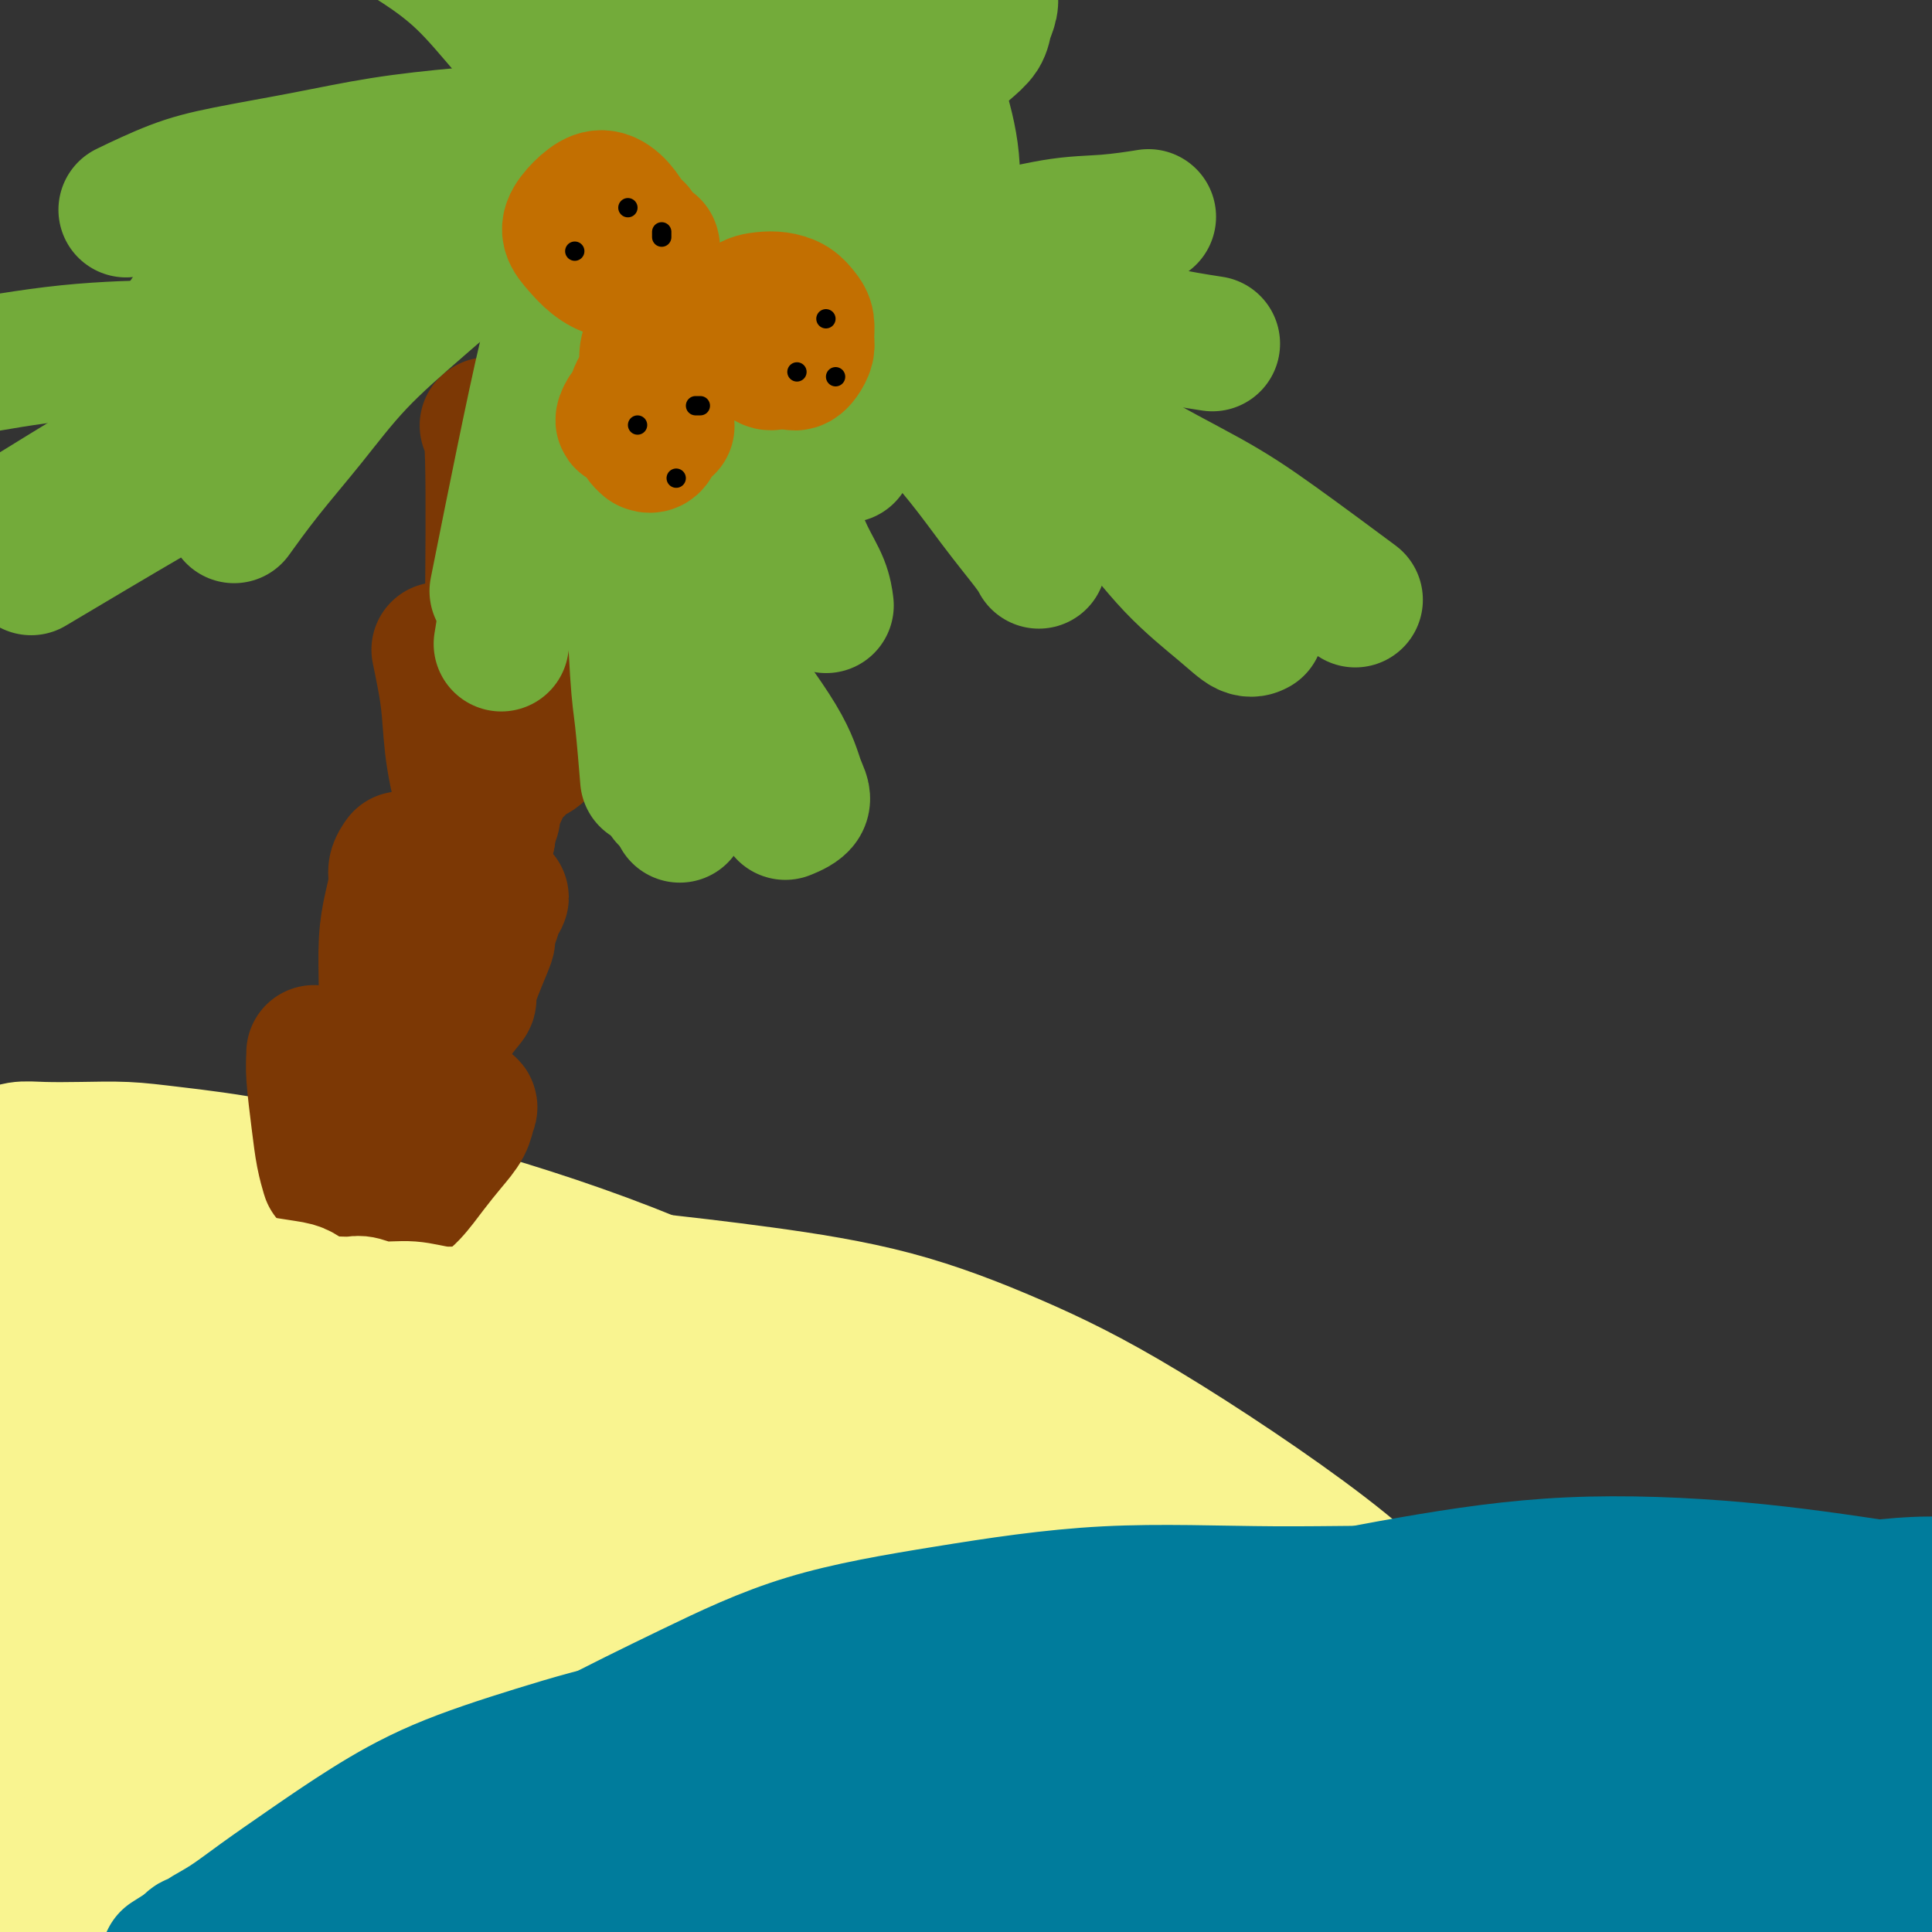 <svg viewBox='0 0 400 400' version='1.1' xmlns='http://www.w3.org/2000/svg' xmlns:xlink='http://www.w3.org/1999/xlink'><rect x="0" y="0" width="400" height="400" fill="#333333" stroke="none"/><g fill='none' stroke='#F99E1B' stroke-width='28' stroke-linecap='round' stroke-linejoin='round'><path d='M319,403c-0.003,0.039 -0.006,0.077 0,0c0.006,-0.077 0.022,-0.270 0,0c-0.022,0.270 -0.081,1.003 -1,0c-0.919,-1.003 -2.699,-3.743 -5,-7c-2.301,-3.257 -5.123,-7.031 -9,-11c-3.877,-3.969 -8.808,-8.132 -14,-12c-5.192,-3.868 -10.646,-7.441 -17,-12c-6.354,-4.559 -13.607,-10.102 -21,-15c-7.393,-4.898 -14.927,-9.149 -22,-14c-7.073,-4.851 -13.685,-10.302 -21,-15c-7.315,-4.698 -15.331,-8.642 -23,-13c-7.669,-4.358 -14.989,-9.129 -22,-13c-7.011,-3.871 -13.712,-6.842 -21,-10c-7.288,-3.158 -15.163,-6.504 -23,-9c-7.837,-2.496 -15.636,-4.143 -23,-6c-7.364,-1.857 -14.292,-3.923 -21,-5c-6.708,-1.077 -13.194,-1.165 -19,-2c-5.806,-0.835 -10.931,-2.417 -15,-3c-4.069,-0.583 -7.083,-0.167 -9,0c-1.917,0.167 -2.738,0.086 -4,0c-1.262,-0.086 -2.965,-0.178 -4,0c-1.035,0.178 -1.401,0.626 -2,1c-0.599,0.374 -1.432,0.674 -2,1c-0.568,0.326 -0.870,0.679 -1,1c-0.130,0.321 -0.087,0.612 0,1c0.087,0.388 0.220,0.875 0,1c-0.220,0.125 -0.791,-0.111 -1,0c-0.209,0.111 -0.056,0.568 0,1c0.056,0.432 0.016,0.838 0,1c-0.016,0.162 -0.008,0.081 0,0'/><path d='M19,263c-0.929,1.310 -0.250,1.084 0,1c0.250,-0.084 0.071,-0.026 0,0c-0.071,0.026 -0.033,0.020 0,0c0.033,-0.020 0.062,-0.054 0,0c-0.062,0.054 -0.215,0.197 0,0c0.215,-0.197 0.796,-0.733 1,-1c0.204,-0.267 0.030,-0.266 2,-1c1.970,-0.734 6.085,-2.202 12,-3c5.915,-0.798 13.632,-0.925 19,-1c5.368,-0.075 8.388,-0.099 13,0c4.612,0.099 10.818,0.320 17,1c6.182,0.680 12.341,1.820 19,3c6.659,1.180 13.820,2.400 21,4c7.180,1.600 14.381,3.579 22,6c7.619,2.421 15.658,5.284 23,8c7.342,2.716 13.988,5.285 21,8c7.012,2.715 14.389,5.575 21,9c6.611,3.425 12.457,7.413 19,11c6.543,3.587 13.785,6.772 20,10c6.215,3.228 11.404,6.499 16,10c4.596,3.501 8.598,7.231 13,11c4.402,3.769 9.204,7.576 13,11c3.796,3.424 6.584,6.464 9,10c2.416,3.536 4.458,7.567 7,11c2.542,3.433 5.583,6.266 8,9c2.417,2.734 4.208,5.367 6,8'/><path d='M321,388c5.558,6.923 4.452,5.232 5,6c0.548,0.768 2.749,3.995 4,6c1.251,2.005 1.551,2.790 2,4c0.449,1.210 1.048,2.847 1,4c-0.048,1.153 -0.744,1.823 -1,2c-0.256,0.177 -0.073,-0.137 0,0c0.073,0.137 0.037,0.726 0,1c-0.037,0.274 -0.073,0.232 0,0c0.073,-0.232 0.256,-0.656 0,-1c-0.256,-0.344 -0.951,-0.608 -2,-2c-1.049,-1.392 -2.450,-3.911 -5,-7c-2.550,-3.089 -6.247,-6.749 -10,-11c-3.753,-4.251 -7.563,-9.095 -12,-14c-4.437,-4.905 -9.502,-9.873 -15,-15c-5.498,-5.127 -11.431,-10.414 -18,-15c-6.569,-4.586 -13.775,-8.471 -22,-13c-8.225,-4.529 -17.468,-9.702 -27,-15c-9.532,-5.298 -19.353,-10.722 -30,-16c-10.647,-5.278 -22.122,-10.409 -34,-15c-11.878,-4.591 -24.161,-8.643 -36,-12c-11.839,-3.357 -23.236,-6.021 -34,-8c-10.764,-1.979 -20.896,-3.273 -29,-4c-8.104,-0.727 -14.181,-0.885 -19,-1c-4.819,-0.115 -8.380,-0.185 -11,0c-2.620,0.185 -4.298,0.627 -6,1c-1.702,0.373 -3.426,0.677 -5,1c-1.574,0.323 -2.996,0.664 -4,1c-1.004,0.336 -1.589,0.667 -2,1c-0.411,0.333 -0.649,0.666 -1,1c-0.351,0.334 -0.815,0.667 -1,1c-0.185,0.333 -0.093,0.667 0,1'/><path d='M9,269c-2.923,1.005 -0.731,0.018 0,0c0.731,-0.018 0.000,0.935 0,1c-0.000,0.065 0.729,-0.757 1,-1c0.271,-0.243 0.084,0.092 0,0c-0.084,-0.092 -0.064,-0.613 0,-1c0.064,-0.387 0.172,-0.640 0,-1c-0.172,-0.360 -0.623,-0.827 -1,-1c-0.377,-0.173 -0.678,-0.051 -1,0c-0.322,0.051 -0.665,0.030 -1,0c-0.335,-0.030 -0.663,-0.068 -1,0c-0.337,0.068 -0.683,0.244 -1,1c-0.317,0.756 -0.605,2.093 -1,3c-0.395,0.907 -0.897,1.383 -1,3c-0.103,1.617 0.192,4.373 0,6c-0.192,1.627 -0.871,2.123 0,8c0.871,5.877 3.292,17.133 5,24c1.708,6.867 2.704,9.344 4,13c1.296,3.656 2.894,8.491 4,13c1.106,4.509 1.722,8.692 2,13c0.278,4.308 0.219,8.742 0,11c-0.219,2.258 -0.597,2.339 -1,10c-0.403,7.661 -0.829,22.903 -1,29c-0.171,6.097 -0.085,3.048 0,0'/></g>
<g fill='none' stroke='#F9F490' stroke-width='28' stroke-linecap='round' stroke-linejoin='round'><path d='M237,379c-0.650,0.054 -1.300,0.109 0,0c1.300,-0.109 4.549,-0.380 9,-1c4.451,-0.620 10.106,-1.589 14,-3c3.894,-1.411 6.029,-3.264 6,-5c-0.029,-1.736 -2.223,-3.353 -6,-6c-3.777,-2.647 -9.138,-6.323 -17,-11c-7.862,-4.677 -18.225,-10.356 -30,-17c-11.775,-6.644 -24.960,-14.253 -39,-21c-14.040,-6.747 -28.934,-12.633 -43,-18c-14.066,-5.367 -27.306,-10.216 -39,-14c-11.694,-3.784 -21.844,-6.503 -30,-9c-8.156,-2.497 -14.320,-4.773 -19,-6c-4.680,-1.227 -7.877,-1.404 -10,-2c-2.123,-0.596 -3.171,-1.610 -4,-2c-0.829,-0.390 -1.440,-0.154 -2,0c-0.560,0.154 -1.069,0.228 -1,1c0.069,0.772 0.717,2.243 3,4c2.283,1.757 6.201,3.802 11,6c4.799,2.198 10.477,4.551 17,7c6.523,2.449 13.890,4.994 21,7c7.110,2.006 13.963,3.473 21,5c7.037,1.527 14.259,3.114 22,5c7.741,1.886 16.000,4.069 25,7c9.000,2.931 18.740,6.608 30,11c11.260,4.392 24.041,9.498 37,15c12.959,5.502 26.095,11.401 38,17c11.905,5.599 22.580,10.898 31,15c8.420,4.102 14.587,7.007 20,10c5.413,2.993 10.073,6.075 14,9c3.927,2.925 7.122,5.693 9,8c1.878,2.307 2.439,4.154 3,6'/><path d='M328,397c2.170,3.128 1.595,3.949 1,5c-0.595,1.051 -1.210,2.332 -2,3c-0.790,0.668 -1.754,0.723 -3,1c-1.246,0.277 -2.774,0.774 -4,1c-1.226,0.226 -2.152,0.180 -3,0c-0.848,-0.180 -1.620,-0.493 -2,-1c-0.380,-0.507 -0.369,-1.206 -1,-2c-0.631,-0.794 -1.904,-1.682 -3,-3c-1.096,-1.318 -2.013,-3.067 -3,-8c-0.987,-4.933 -2.042,-13.052 -9,-24c-6.958,-10.948 -19.818,-24.725 -29,-33c-9.182,-8.275 -14.686,-11.048 -22,-15c-7.314,-3.952 -16.437,-9.082 -26,-14c-9.563,-4.918 -19.566,-9.625 -30,-14c-10.434,-4.375 -21.299,-8.418 -32,-12c-10.701,-3.582 -21.237,-6.704 -31,-9c-9.763,-2.296 -18.751,-3.768 -27,-5c-8.249,-1.232 -15.757,-2.225 -23,-3c-7.243,-0.775 -14.221,-1.333 -20,-2c-5.779,-0.667 -10.357,-1.443 -14,-2c-3.643,-0.557 -6.349,-0.894 -8,-1c-1.651,-0.106 -2.245,0.019 -3,0c-0.755,-0.019 -1.671,-0.183 -2,0c-0.329,0.183 -0.070,0.715 0,1c0.070,0.285 -0.047,0.325 0,0c0.047,-0.325 0.260,-1.015 1,-1c0.740,0.015 2.007,0.735 3,1c0.993,0.265 1.712,0.076 4,0c2.288,-0.076 6.144,-0.038 10,0'/><path d='M50,260c4.387,0.395 7.353,0.882 11,1c3.647,0.118 7.973,-0.132 13,0c5.027,0.132 10.755,0.646 17,1c6.245,0.354 13.009,0.547 20,1c6.991,0.453 14.211,1.165 22,2c7.789,0.835 16.147,1.793 25,3c8.853,1.207 18.202,2.664 27,5c8.798,2.336 17.045,5.551 25,9c7.955,3.449 15.617,7.132 27,14c11.383,6.868 26.485,16.921 37,25c10.515,8.079 16.441,14.186 20,18c3.559,3.814 4.751,5.337 9,10c4.249,4.663 11.556,12.467 17,19c5.444,6.533 9.027,11.794 12,17c2.973,5.206 5.336,10.357 8,15c2.664,4.643 5.627,8.779 8,13c2.373,4.221 4.154,8.528 6,12c1.846,3.472 3.758,6.108 5,8c1.242,1.892 1.815,3.039 2,4c0.185,0.961 -0.018,1.736 0,2c0.018,0.264 0.257,0.017 0,0c-0.257,-0.017 -1.011,0.197 -2,0c-0.989,-0.197 -2.214,-0.803 -4,-2c-1.786,-1.197 -4.133,-2.983 -7,-6c-2.867,-3.017 -6.252,-7.265 -10,-12c-3.748,-4.735 -7.857,-9.958 -13,-16c-5.143,-6.042 -11.320,-12.904 -18,-20c-6.680,-7.096 -13.863,-14.428 -22,-22c-8.137,-7.572 -17.229,-15.385 -27,-23c-9.771,-7.615 -20.220,-15.033 -31,-22c-10.780,-6.967 -21.890,-13.484 -33,-20'/><path d='M194,296c-15.787,-9.377 -23.255,-11.821 -33,-15c-9.745,-3.179 -21.766,-7.094 -33,-10c-11.234,-2.906 -21.682,-4.805 -31,-6c-9.318,-1.195 -17.506,-1.687 -26,-2c-8.494,-0.313 -17.292,-0.447 -24,0c-6.708,0.447 -11.324,1.475 -15,2c-3.676,0.525 -6.412,0.548 -9,1c-2.588,0.452 -5.027,1.332 -7,2c-1.973,0.668 -3.480,1.123 -5,2c-1.520,0.877 -3.052,2.175 -4,3c-0.948,0.825 -1.312,1.176 -2,2c-0.688,0.824 -1.701,2.120 -2,3c-0.299,0.880 0.116,1.342 0,2c-0.116,0.658 -0.763,1.510 -1,2c-0.237,0.490 -0.064,0.617 0,1c0.064,0.383 0.017,1.020 0,1c-0.017,-0.020 -0.006,-0.699 0,-1c0.006,-0.301 0.007,-0.225 0,-1c-0.007,-0.775 -0.024,-2.402 0,-4c0.024,-1.598 0.087,-3.169 0,-5c-0.087,-1.831 -0.324,-3.924 0,-6c0.324,-2.076 1.211,-4.135 3,-7c1.789,-2.865 4.482,-6.538 10,-10c5.518,-3.462 13.860,-6.715 21,-8c7.140,-1.285 13.077,-0.604 19,0c5.923,0.604 11.831,1.130 19,3c7.169,1.870 15.598,5.084 25,9c9.402,3.916 19.778,8.534 31,14c11.222,5.466 23.291,11.779 36,19c12.709,7.221 26.060,15.349 40,24c13.940,8.651 28.470,17.826 43,27'/><path d='M249,338c20.463,12.993 30.121,19.976 41,28c10.879,8.024 22.980,17.089 33,25c10.020,7.911 17.960,14.670 24,20c6.040,5.330 10.180,9.232 13,12c2.820,2.768 4.320,4.401 5,6c0.680,1.599 0.540,3.163 0,4c-0.540,0.837 -1.482,0.947 -3,1c-1.518,0.053 -3.613,0.049 -6,0c-2.387,-0.049 -5.066,-0.142 -9,-2c-3.934,-1.858 -9.124,-5.481 -11,-7c-1.876,-1.519 -0.437,-0.933 -3,-4c-2.563,-3.067 -9.128,-9.787 -17,-19c-7.872,-9.213 -17.049,-20.920 -25,-30c-7.951,-9.080 -14.674,-15.532 -23,-23c-8.326,-7.468 -18.256,-15.951 -29,-24c-10.744,-8.049 -22.304,-15.665 -34,-23c-11.696,-7.335 -23.529,-14.389 -36,-21c-12.471,-6.611 -25.581,-12.780 -39,-18c-13.419,-5.220 -27.146,-9.490 -40,-13c-12.854,-3.510 -24.836,-6.261 -34,-8c-9.164,-1.739 -15.512,-2.467 -20,-3c-4.488,-0.533 -7.117,-0.871 -10,-1c-2.883,-0.129 -6.019,-0.048 -9,0c-2.981,0.048 -5.808,0.065 -8,0c-2.192,-0.065 -3.750,-0.210 -5,0c-1.250,0.210 -2.191,0.774 -3,1c-0.809,0.226 -1.485,0.112 -2,0c-0.515,-0.112 -0.869,-0.222 -1,0c-0.131,0.222 -0.037,0.778 0,1c0.037,0.222 0.019,0.111 0,0'/><path d='M-2,240c-6.161,0.155 -2.565,0.043 -1,0c1.565,-0.043 1.099,-0.015 1,0c-0.099,0.015 0.170,0.018 0,0c-0.170,-0.018 -0.777,-0.056 -1,0c-0.223,0.056 -0.060,0.207 0,0c0.060,-0.207 0.017,-0.774 0,-1c-0.017,-0.226 -0.009,-0.113 0,0'/><path d='M222,325c-0.079,0.010 -0.158,0.020 0,0c0.158,-0.020 0.553,-0.071 4,1c3.447,1.071 9.947,3.264 17,6c7.053,2.736 14.661,6.016 20,9c5.339,2.984 8.411,5.671 12,8c3.589,2.329 7.695,4.299 11,6c3.305,1.701 5.808,3.131 8,4c2.192,0.869 4.072,1.177 5,1c0.928,-0.177 0.905,-0.837 1,-2c0.095,-1.163 0.309,-2.827 -1,-5c-1.309,-2.173 -4.140,-4.854 -8,-8c-3.860,-3.146 -8.749,-6.756 -15,-11c-6.251,-4.244 -13.863,-9.121 -23,-14c-9.137,-4.879 -19.800,-9.759 -31,-15c-11.200,-5.241 -22.938,-10.842 -34,-16c-11.062,-5.158 -21.450,-9.874 -32,-14c-10.550,-4.126 -21.264,-7.663 -31,-11c-9.736,-3.337 -18.496,-6.476 -26,-9c-7.504,-2.524 -13.753,-4.435 -20,-6c-6.247,-1.565 -12.492,-2.784 -18,-4c-5.508,-1.216 -10.281,-2.429 -14,-3c-3.719,-0.571 -6.385,-0.501 -9,0c-2.615,0.501 -5.178,1.432 -7,2c-1.822,0.568 -2.904,0.771 -4,1c-1.096,0.229 -2.204,0.483 -4,1c-1.796,0.517 -4.278,1.297 -6,2c-1.722,0.703 -2.685,1.329 -4,2c-1.315,0.671 -2.981,1.386 -4,2c-1.019,0.614 -1.390,1.127 -2,2c-0.610,0.873 -1.460,2.107 -2,3c-0.540,0.893 -0.770,1.447 -1,2'/><path d='M4,259c-1.863,1.802 -0.021,0.805 1,1c1.021,0.195 1.221,1.580 5,3c3.779,1.420 11.138,2.875 20,5c8.862,2.125 19.226,4.921 30,8c10.774,3.079 21.958,6.440 34,11c12.042,4.560 24.940,10.319 39,17c14.060,6.681 29.280,14.285 45,23c15.720,8.715 31.941,18.543 48,29c16.059,10.457 31.956,21.543 43,30c11.044,8.457 17.234,14.283 24,20c6.766,5.717 14.107,11.323 7,9c-7.107,-2.323 -28.661,-12.576 -45,-21c-16.339,-8.424 -27.462,-15.017 -41,-23c-13.538,-7.983 -29.491,-17.354 -46,-26c-16.509,-8.646 -33.574,-16.567 -50,-24c-16.426,-7.433 -32.213,-14.378 -45,-20c-12.787,-5.622 -22.574,-9.920 -30,-13c-7.426,-3.080 -12.490,-4.940 -16,-6c-3.510,-1.060 -5.464,-1.318 -7,-2c-1.536,-0.682 -2.652,-1.788 -4,-2c-1.348,-0.212 -2.927,0.471 -1,2c1.927,1.529 7.361,3.903 16,8c8.639,4.097 20.483,9.915 33,16c12.517,6.085 25.707,12.435 40,20c14.293,7.565 29.689,16.345 45,26c15.311,9.655 30.537,20.186 43,29c12.463,8.814 22.163,15.911 29,21c6.837,5.089 10.811,8.168 12,9c1.189,0.832 -0.405,-0.584 -2,-2'/><path d='M231,407c-3.095,-2.405 -9.831,-7.417 -19,-13c-9.169,-5.583 -20.770,-11.738 -35,-19c-14.230,-7.262 -31.087,-15.631 -49,-24c-17.913,-8.369 -36.882,-16.739 -51,-23c-14.118,-6.261 -23.387,-10.412 -30,-13c-6.613,-2.588 -10.571,-3.613 -14,-5c-3.429,-1.387 -6.330,-3.137 -9,-4c-2.670,-0.863 -5.108,-0.838 -7,-1c-1.892,-0.162 -3.238,-0.511 -3,2c0.238,2.511 2.060,7.880 6,15c3.940,7.120 9.996,15.989 13,21c3.004,5.011 2.955,6.165 3,8c0.045,1.835 0.186,4.352 0,6c-0.186,1.648 -0.697,2.428 -1,3c-0.303,0.572 -0.398,0.937 -1,1c-0.602,0.063 -1.711,-0.177 -3,-1c-1.289,-0.823 -2.756,-2.230 -4,-4c-1.244,-1.770 -2.263,-3.902 -4,-7c-1.737,-3.098 -4.191,-7.163 -6,-11c-1.809,-3.837 -2.974,-7.447 -4,-11c-1.026,-3.553 -1.914,-7.049 -3,-10c-1.086,-2.951 -2.371,-5.357 -3,-7c-0.629,-1.643 -0.603,-2.525 -1,-3c-0.397,-0.475 -1.217,-0.544 -2,1c-0.783,1.544 -1.528,4.703 -2,8c-0.472,3.297 -0.671,6.734 -1,11c-0.329,4.266 -0.789,9.360 -1,14c-0.211,4.640 -0.172,8.826 0,13c0.172,4.174 0.478,8.335 1,12c0.522,3.665 1.261,6.832 2,10'/><path d='M3,376c0.566,7.099 0.481,7.346 1,9c0.519,1.654 1.640,4.716 2,7c0.360,2.284 -0.042,3.789 0,5c0.042,1.211 0.529,2.127 1,3c0.471,0.873 0.925,1.702 1,2c0.075,0.298 -0.231,0.064 0,0c0.231,-0.064 0.998,0.041 1,-1c0.002,-1.041 -0.763,-3.229 -1,-4c-0.237,-0.771 0.054,-0.124 -1,-6c-1.054,-5.876 -3.451,-18.276 -4,-23c-0.549,-4.724 0.751,-1.771 0,-3c-0.751,-1.229 -3.552,-6.640 1,-8c4.552,-1.360 16.458,1.332 27,5c10.542,3.668 19.720,8.311 30,13c10.280,4.689 21.662,9.424 33,14c11.338,4.576 22.632,8.993 35,14c12.368,5.007 25.808,10.604 37,15c11.192,4.396 20.134,7.593 27,10c6.866,2.407 11.655,4.026 15,5c3.345,0.974 5.245,1.304 6,1c0.755,-0.304 0.365,-1.241 -1,-3c-1.365,-1.759 -3.705,-4.341 -9,-8c-5.295,-3.659 -13.546,-8.395 -24,-14c-10.454,-5.605 -23.110,-12.080 -37,-18c-13.890,-5.920 -29.015,-11.285 -44,-16c-14.985,-4.715 -29.831,-8.779 -41,-11c-11.169,-2.221 -18.661,-2.598 -24,-3c-5.339,-0.402 -8.525,-0.829 -11,-1c-2.475,-0.171 -4.237,-0.085 -6,0'/><path d='M17,360c-7.215,-0.503 -4.753,0.239 -1,2c3.753,1.761 8.799,4.540 19,8c10.201,3.460 25.559,7.601 41,12c15.441,4.399 30.965,9.055 47,14c16.035,4.945 32.579,10.180 47,14c14.421,3.820 26.717,6.224 36,8c9.283,1.776 15.554,2.924 20,4c4.446,1.076 7.068,2.079 8,2c0.932,-0.079 0.175,-1.242 2,-1c1.825,0.242 6.231,1.888 -4,-4c-10.231,-5.888 -35.100,-19.309 -48,-26c-12.900,-6.691 -13.830,-6.653 -19,-9c-5.170,-2.347 -14.578,-7.080 -38,-14c-23.422,-6.920 -60.857,-16.028 -77,-20c-16.143,-3.972 -10.995,-2.808 -10,-2c0.995,0.808 -2.164,1.259 -3,2c-0.836,0.741 0.651,1.771 5,4c4.349,2.229 11.560,5.656 21,10c9.440,4.344 21.109,9.606 33,15c11.891,5.394 24.005,10.921 34,15c9.995,4.079 17.871,6.710 24,8c6.129,1.290 10.510,1.238 13,0c2.490,-1.238 3.087,-3.664 2,-7c-1.087,-3.336 -3.858,-7.584 -10,-12c-6.142,-4.416 -15.654,-9.001 -26,-14c-10.346,-4.999 -21.526,-10.412 -34,-15c-12.474,-4.588 -26.243,-8.351 -37,-11c-10.757,-2.649 -18.502,-4.186 -24,-5c-5.498,-0.814 -8.749,-0.907 -12,-1'/><path d='M26,337c-12.814,-2.508 -8.348,-0.277 -8,1c0.348,1.277 -3.420,1.601 -5,4c-1.580,2.399 -0.970,6.873 5,14c5.970,7.127 17.302,16.907 29,25c11.698,8.093 23.762,14.500 32,19c8.238,4.500 12.652,7.095 16,9c3.348,1.905 5.632,3.121 7,3c1.368,-0.121 1.821,-1.580 0,-3c-1.821,-1.420 -5.916,-2.803 -11,-5c-5.084,-2.197 -11.158,-5.209 -18,-8c-6.842,-2.791 -14.451,-5.359 -22,-7c-7.549,-1.641 -15.039,-2.353 -19,-2c-3.961,0.353 -4.392,1.772 -5,2c-0.608,0.228 -1.392,-0.736 0,2c1.392,2.736 4.960,9.172 9,13c4.040,3.828 8.550,5.047 12,6c3.450,0.953 5.838,1.640 8,2c2.162,0.360 4.096,0.392 5,0c0.904,-0.392 0.776,-1.208 0,-2c-0.776,-0.792 -2.201,-1.561 -5,-3c-2.799,-1.439 -6.973,-3.549 -11,-5c-4.027,-1.451 -7.909,-2.242 -11,-3c-3.091,-0.758 -5.392,-1.483 -8,-2c-2.608,-0.517 -5.524,-0.826 -8,-1c-2.476,-0.174 -4.511,-0.212 -6,0c-1.489,0.212 -2.432,0.673 -3,1c-0.568,0.327 -0.760,0.521 2,2c2.760,1.479 8.474,4.244 13,6c4.526,1.756 7.865,2.502 10,3c2.135,0.498 3.068,0.749 4,1'/><path d='M38,409c4.637,1.328 1.731,-1.350 0,-3c-1.731,-1.650 -2.286,-2.270 -3,-3c-0.714,-0.730 -1.586,-1.570 -3,-2c-1.414,-0.430 -3.369,-0.452 -5,-1c-1.631,-0.548 -2.940,-1.624 -5,-2c-2.060,-0.376 -4.873,-0.051 -7,0c-2.127,0.051 -3.567,-0.171 -5,0c-1.433,0.171 -2.858,0.737 -4,1c-1.142,0.263 -2.000,0.225 -1,1c1.000,0.775 3.857,2.364 5,3c1.143,0.636 0.571,0.318 0,0'/></g>
<g fill='none' stroke='#007C9C' stroke-width='28' stroke-linecap='round' stroke-linejoin='round'><path d='M401,328c-0.029,0.001 -0.058,0.001 0,0c0.058,-0.001 0.201,-0.004 0,0c-0.201,0.004 -0.748,0.013 -1,0c-0.252,-0.013 -0.211,-0.050 -2,0c-1.789,0.050 -5.408,0.186 -12,1c-6.592,0.814 -16.157,2.306 -26,3c-9.843,0.694 -19.965,0.589 -30,0c-10.035,-0.589 -19.982,-1.663 -31,-2c-11.018,-0.337 -23.106,0.064 -35,0c-11.894,-0.064 -23.593,-0.593 -35,0c-11.407,0.593 -22.522,2.306 -33,4c-10.478,1.694 -20.321,3.367 -29,6c-8.679,2.633 -16.195,6.225 -24,10c-7.805,3.775 -15.899,7.734 -22,11c-6.101,3.266 -10.208,5.840 -14,9c-3.792,3.160 -7.270,6.908 -10,10c-2.730,3.092 -4.712,5.530 -7,8c-2.288,2.470 -4.881,4.972 -7,7c-2.119,2.028 -3.763,3.581 -5,5c-1.237,1.419 -2.066,2.705 -3,4c-0.934,1.295 -1.974,2.601 -3,4c-1.026,1.399 -2.038,2.892 -3,4c-0.962,1.108 -1.873,1.831 -3,3c-1.127,1.169 -2.468,2.786 -4,4c-1.532,1.214 -3.254,2.027 -5,3c-1.746,0.973 -3.518,2.107 -5,3c-1.482,0.893 -2.676,1.546 -4,2c-1.324,0.454 -2.778,0.709 -4,1c-1.222,0.291 -2.214,0.617 -3,1c-0.786,0.383 -1.368,0.824 -2,1c-0.632,0.176 -1.316,0.088 -2,0'/><path d='M37,430c-4.045,1.941 -1.656,1.294 -1,1c0.656,-0.294 -0.420,-0.236 -1,0c-0.580,0.236 -0.662,0.651 -1,1c-0.338,0.349 -0.930,0.633 -1,1c-0.070,0.367 0.384,0.816 0,1c-0.384,0.184 -1.604,0.101 -2,0c-0.396,-0.101 0.033,-0.222 0,0c-0.033,0.222 -0.530,0.786 -1,1c-0.470,0.214 -0.915,0.076 -1,0c-0.085,-0.076 0.189,-0.090 0,0c-0.189,0.090 -0.843,0.286 -1,0c-0.157,-0.286 0.182,-1.053 0,-1c-0.182,0.053 -0.887,0.926 0,-1c0.887,-1.926 3.364,-6.650 5,-9c1.636,-2.350 2.432,-2.325 3,-3c0.568,-0.675 0.909,-2.049 3,-4c2.091,-1.951 5.930,-4.480 10,-7c4.070,-2.520 8.369,-5.030 12,-7c3.631,-1.970 6.595,-3.398 14,-7c7.405,-3.602 19.253,-9.378 28,-13c8.747,-3.622 14.395,-5.090 21,-7c6.605,-1.910 14.167,-4.260 21,-6c6.833,-1.740 12.936,-2.869 20,-4c7.064,-1.131 15.090,-2.265 22,-4c6.910,-1.735 12.706,-4.070 20,-7c7.294,-2.930 16.088,-6.455 25,-10c8.912,-3.545 17.943,-7.110 28,-10c10.057,-2.890 21.139,-5.105 32,-7c10.861,-1.895 21.501,-3.472 33,-4c11.499,-0.528 23.857,-0.008 35,1c11.143,1.008 21.072,2.504 31,4'/><path d='M391,329c15.463,1.601 21.120,3.103 27,4c5.880,0.897 11.984,1.189 16,2c4.016,0.811 5.946,2.139 8,3c2.054,0.861 4.233,1.253 6,2c1.767,0.747 3.122,1.850 4,3c0.878,1.150 1.279,2.348 1,4c-0.279,1.652 -1.237,3.756 -4,6c-2.763,2.244 -7.332,4.626 -12,6c-4.668,1.374 -9.436,1.739 -13,2c-3.564,0.261 -5.923,0.417 -13,0c-7.077,-0.417 -18.872,-1.407 -29,-3c-10.128,-1.593 -18.589,-3.787 -26,-5c-7.411,-1.213 -13.772,-1.444 -20,-2c-6.228,-0.556 -12.324,-1.437 -25,-2c-12.676,-0.563 -31.934,-0.810 -46,-1c-14.066,-0.190 -22.941,-0.325 -34,0c-11.059,0.325 -24.304,1.108 -36,2c-11.696,0.892 -21.845,1.891 -32,3c-10.155,1.109 -20.316,2.328 -29,4c-8.684,1.672 -15.892,3.797 -23,6c-7.108,2.203 -14.115,4.483 -20,7c-5.885,2.517 -10.649,5.269 -15,8c-4.351,2.731 -8.289,5.440 -12,8c-3.711,2.560 -7.193,4.973 -10,7c-2.807,2.027 -4.937,3.670 -7,5c-2.063,1.330 -4.058,2.346 -5,3c-0.942,0.654 -0.831,0.945 -1,1c-0.169,0.055 -0.620,-0.127 -1,0c-0.380,0.127 -0.690,0.564 -1,1'/><path d='M39,403c-8.043,5.105 -2.152,1.366 0,0c2.152,-1.366 0.563,-0.360 0,0c-0.563,0.360 -0.100,0.073 0,0c0.100,-0.073 -0.164,0.069 0,0c0.164,-0.069 0.756,-0.349 2,-1c1.244,-0.651 3.138,-1.673 6,-3c2.862,-1.327 6.690,-2.960 11,-5c4.310,-2.040 9.101,-4.488 15,-7c5.899,-2.512 12.905,-5.087 21,-7c8.095,-1.913 17.277,-3.162 25,-4c7.723,-0.838 13.987,-1.265 29,-2c15.013,-0.735 38.776,-1.778 49,-2c10.224,-0.222 6.909,0.376 18,0c11.091,-0.376 36.589,-1.727 58,-2c21.411,-0.273 38.735,0.533 51,2c12.265,1.467 19.472,3.594 27,6c7.528,2.406 15.379,5.090 22,8c6.621,2.910 12.013,6.046 16,8c3.987,1.954 6.567,2.728 8,3c1.433,0.272 1.717,0.043 2,0c0.283,-0.043 0.566,0.100 -1,0c-1.566,-0.100 -4.979,-0.444 -10,-1c-5.021,-0.556 -11.649,-1.326 -19,-2c-7.351,-0.674 -15.426,-1.254 -25,-2c-9.574,-0.746 -20.648,-1.659 -32,-3c-11.352,-1.341 -22.981,-3.111 -36,-4c-13.019,-0.889 -27.428,-0.898 -42,-1c-14.572,-0.102 -29.308,-0.297 -44,0c-14.692,0.297 -29.341,1.085 -42,2c-12.659,0.915 -23.330,1.958 -34,3'/><path d='M114,389c-17.047,1.356 -21.664,2.247 -27,3c-5.336,0.753 -11.390,1.368 -16,2c-4.610,0.632 -7.778,1.281 -10,2c-2.222,0.719 -3.500,1.508 -4,2c-0.500,0.492 -0.222,0.686 1,1c1.222,0.314 3.387,0.748 7,1c3.613,0.252 8.675,0.320 16,0c7.325,-0.320 16.912,-1.030 28,-2c11.088,-0.970 23.678,-2.201 37,-4c13.322,-1.799 27.375,-4.166 43,-6c15.625,-1.834 32.820,-3.136 48,-3c15.180,0.136 28.343,1.709 50,4c21.657,2.291 51.806,5.301 67,6c15.194,0.699 15.433,-0.913 15,-2c-0.433,-1.087 -1.539,-1.649 0,-2c1.539,-0.351 5.723,-0.492 -4,-2c-9.723,-1.508 -33.353,-4.384 -50,-6c-16.647,-1.616 -26.312,-1.973 -39,-2c-12.688,-0.027 -28.401,0.276 -43,1c-14.599,0.724 -28.085,1.869 -40,4c-11.915,2.131 -22.258,5.250 -30,8c-7.742,2.750 -12.881,5.133 -16,7c-3.119,1.867 -4.216,3.219 -3,4c1.216,0.781 4.746,0.990 10,1c5.254,0.010 12.234,-0.180 21,-1c8.766,-0.820 19.319,-2.271 31,-4c11.681,-1.729 24.491,-3.735 38,-5c13.509,-1.265 27.717,-1.790 40,-2c12.283,-0.210 22.642,-0.105 33,0'/><path d='M317,394c15.646,-0.247 18.262,0.136 23,0c4.738,-0.136 11.599,-0.791 16,-2c4.401,-1.209 6.341,-2.970 8,-5c1.659,-2.030 3.036,-4.328 4,-6c0.964,-1.672 1.514,-2.719 2,-4c0.486,-1.281 0.908,-2.797 1,-4c0.092,-1.203 -0.146,-2.095 -1,-3c-0.854,-0.905 -2.325,-1.824 -3,-3c-0.675,-1.176 -0.555,-2.609 -11,-4c-10.445,-1.391 -31.456,-2.741 -41,-3c-9.544,-0.259 -7.623,0.572 -7,1c0.623,0.428 -0.053,0.452 2,1c2.053,0.548 6.835,1.620 19,4c12.165,2.380 31.714,6.070 43,8c11.286,1.930 14.309,2.102 18,2c3.691,-0.102 8.051,-0.477 11,-1c2.949,-0.523 4.487,-1.195 5,-3c0.513,-1.805 0.001,-4.743 -2,-7c-2.001,-2.257 -5.491,-3.834 -10,-6c-4.509,-2.166 -10.038,-4.922 -16,-7c-5.962,-2.078 -12.356,-3.477 -18,-4c-5.644,-0.523 -10.538,-0.168 -14,0c-3.462,0.168 -5.492,0.149 -6,1c-0.508,0.851 0.505,2.570 3,4c2.495,1.430 6.473,2.569 12,4c5.527,1.431 12.603,3.155 20,5c7.397,1.845 15.113,3.813 22,5c6.887,1.187 12.943,1.594 19,2'/><path d='M416,369c11.344,1.645 9.204,-0.241 9,-1c-0.204,-0.759 1.529,-0.390 1,-1c-0.529,-0.610 -3.319,-2.200 -6,-4c-2.681,-1.800 -5.252,-3.812 -13,-6c-7.748,-2.188 -20.674,-4.554 -29,-6c-8.326,-1.446 -12.051,-1.971 -17,-2c-4.949,-0.029 -11.121,0.440 -14,1c-2.879,0.560 -2.463,1.213 -4,2c-1.537,0.787 -5.026,1.707 -3,4c2.026,2.293 9.568,5.957 20,7c10.432,1.043 23.754,-0.537 30,-2c6.246,-1.463 5.417,-2.810 6,-4c0.583,-1.190 2.580,-2.223 1,-4c-1.580,-1.777 -6.735,-4.299 -11,-6c-4.265,-1.701 -7.638,-2.581 -12,-3c-4.362,-0.419 -9.712,-0.379 -15,0c-5.288,0.379 -10.513,1.095 -15,2c-4.487,0.905 -8.234,1.998 -12,3c-3.766,1.002 -7.549,1.915 -10,3c-2.451,1.085 -3.569,2.344 -4,3c-0.431,0.656 -0.175,0.708 1,1c1.175,0.292 3.270,0.822 6,1c2.730,0.178 6.096,0.002 10,0c3.904,-0.002 8.347,0.168 13,0c4.653,-0.168 9.515,-0.674 13,-1c3.485,-0.326 5.592,-0.472 7,-1c1.408,-0.528 2.117,-1.436 2,-2c-0.117,-0.564 -1.058,-0.782 -2,-1'/><path d='M368,352c-1.556,-0.911 -5.444,-1.689 -7,-2c-1.556,-0.311 -0.778,-0.156 0,0'/></g>
<g fill='none' stroke='#7C3805' stroke-width='28' stroke-linecap='round' stroke-linejoin='round'><path d='M74,237c-0.001,-0.000 -0.001,-0.000 0,0c0.001,0.000 0.004,0.001 0,0c-0.004,-0.001 -0.015,-0.003 0,0c0.015,0.003 0.054,0.010 0,0c-0.054,-0.010 -0.203,-0.036 0,0c0.203,0.036 0.756,0.136 1,0c0.244,-0.136 0.178,-0.506 1,-1c0.822,-0.494 2.532,-1.112 5,-2c2.468,-0.888 5.693,-2.048 8,-3c2.307,-0.952 3.696,-1.698 5,-2c1.304,-0.302 2.523,-0.161 3,0c0.477,0.161 0.210,0.343 0,1c-0.210,0.657 -0.365,1.789 -1,3c-0.635,1.211 -1.750,2.500 -3,4c-1.250,1.500 -2.633,3.211 -4,5c-1.367,1.789 -2.717,3.655 -4,5c-1.283,1.345 -2.499,2.170 -4,3c-1.501,0.830 -3.286,1.666 -4,2c-0.714,0.334 -0.357,0.167 0,0'/><path d='M73,249c0.000,0.005 0.000,0.009 0,0c-0.000,-0.009 -0.001,-0.032 0,0c0.001,0.032 0.004,0.119 0,0c-0.004,-0.119 -0.013,-0.445 0,-1c0.013,-0.555 0.050,-1.340 0,-2c-0.050,-0.660 -0.185,-1.196 -1,-4c-0.815,-2.804 -2.309,-7.876 -3,-11c-0.691,-3.124 -0.577,-4.301 -1,-6c-0.423,-1.699 -1.381,-3.919 -2,-5c-0.619,-1.081 -0.897,-1.022 -1,-1c-0.103,0.022 -0.029,0.006 0,0c0.029,-0.006 0.015,-0.003 0,0'/><path d='M65,218c0.002,0.014 0.003,0.028 0,0c-0.003,-0.028 -0.012,-0.098 0,0c0.012,0.098 0.045,0.363 0,1c-0.045,0.637 -0.170,1.646 0,4c0.170,2.354 0.633,6.054 1,9c0.367,2.946 0.637,5.139 1,7c0.363,1.861 0.818,3.389 1,4c0.182,0.611 0.091,0.306 0,0'/><path d='M80,230c-0.000,-0.027 -0.001,-0.053 0,0c0.001,0.053 0.002,0.186 0,0c-0.002,-0.186 -0.009,-0.691 0,-1c0.009,-0.309 0.032,-0.422 0,-1c-0.032,-0.578 -0.120,-1.620 0,-4c0.120,-2.380 0.448,-6.097 1,-10c0.552,-3.903 1.329,-7.992 3,-11c1.671,-3.008 4.238,-4.936 6,-7c1.762,-2.064 2.720,-4.265 4,-6c1.280,-1.735 2.883,-3.006 4,-4c1.117,-0.994 1.748,-1.713 2,-2c0.252,-0.287 0.126,-0.144 0,0'/><path d='M81,224c0.008,0.008 0.016,0.016 0,0c-0.016,-0.016 -0.057,-0.057 0,0c0.057,0.057 0.212,0.210 0,0c-0.212,-0.210 -0.789,-0.785 -1,-1c-0.211,-0.215 -0.054,-0.072 0,-1c0.054,-0.928 0.004,-2.927 0,-6c-0.004,-3.073 0.036,-7.221 0,-11c-0.036,-3.779 -0.150,-7.188 0,-10c0.150,-2.812 0.562,-5.027 1,-7c0.438,-1.973 0.901,-3.704 1,-5c0.099,-1.296 -0.166,-2.157 0,-3c0.166,-0.843 0.762,-1.670 1,-2c0.238,-0.330 0.119,-0.165 0,0'/><path d='M85,192c-0.000,0.007 -0.000,0.014 0,0c0.000,-0.014 0.001,-0.049 0,0c-0.001,0.049 -0.003,0.181 0,0c0.003,-0.181 0.013,-0.673 0,-1c-0.013,-0.327 -0.047,-0.487 0,-1c0.047,-0.513 0.176,-1.380 1,-3c0.824,-1.620 2.342,-3.994 4,-7c1.658,-3.006 3.455,-6.646 5,-10c1.545,-3.354 2.838,-6.423 4,-9c1.162,-2.577 2.193,-4.663 3,-7c0.807,-2.337 1.392,-4.925 2,-7c0.608,-2.075 1.241,-3.635 2,-5c0.759,-1.365 1.646,-2.533 2,-3c0.354,-0.467 0.177,-0.234 0,0'/><path d='M96,174c0.001,-0.018 0.002,-0.037 0,0c-0.002,0.037 -0.007,0.128 0,0c0.007,-0.128 0.027,-0.475 0,-1c-0.027,-0.525 -0.101,-1.226 0,-2c0.101,-0.774 0.377,-1.620 0,-4c-0.377,-2.380 -1.408,-6.295 -2,-10c-0.592,-3.705 -0.746,-7.199 -1,-10c-0.254,-2.801 -0.607,-4.908 -1,-7c-0.393,-2.092 -0.827,-4.169 -1,-5c-0.173,-0.831 -0.087,-0.415 0,0'/><path d='M102,143c0.002,0.013 0.004,0.026 0,0c-0.004,-0.026 -0.013,-0.092 0,0c0.013,0.092 0.050,0.342 0,0c-0.050,-0.342 -0.187,-1.274 0,-2c0.187,-0.726 0.697,-1.245 1,-2c0.303,-0.755 0.400,-1.745 1,-4c0.600,-2.255 1.705,-5.775 3,-9c1.295,-3.225 2.781,-6.154 5,-9c2.219,-2.846 5.172,-5.607 8,-9c2.828,-3.393 5.532,-7.417 8,-11c2.468,-3.583 4.700,-6.725 6,-9c1.300,-2.275 1.668,-3.682 2,-5c0.332,-1.318 0.628,-2.547 1,-3c0.372,-0.453 0.821,-0.129 1,0c0.179,0.129 0.090,0.065 0,0'/><path d='M102,133c-0.002,-0.119 -0.004,-0.238 0,-1c0.004,-0.762 0.015,-2.165 0,-2c-0.015,0.165 -0.056,1.900 0,-5c0.056,-6.900 0.207,-22.435 0,-30c-0.207,-7.565 -0.774,-7.162 -1,-7c-0.226,0.162 -0.113,0.081 0,0'/><path d='M112,105c0.000,0.001 0.000,0.001 0,0c-0.000,-0.001 -0.001,-0.004 0,0c0.001,0.004 0.005,0.013 0,0c-0.005,-0.013 -0.020,-0.050 0,0c0.020,0.050 0.073,0.186 0,0c-0.073,-0.186 -0.274,-0.696 0,-1c0.274,-0.304 1.022,-0.402 2,-2c0.978,-1.598 2.187,-4.694 4,-8c1.813,-3.306 4.230,-6.821 6,-9c1.770,-2.179 2.894,-3.021 4,-4c1.106,-0.979 2.195,-2.094 3,-3c0.805,-0.906 1.326,-1.602 2,-2c0.674,-0.398 1.500,-0.498 2,-1c0.500,-0.502 0.673,-1.404 1,-2c0.327,-0.596 0.808,-0.884 1,-1c0.192,-0.116 0.096,-0.058 0,0'/><path d='M126,93c0.124,0.096 0.249,0.192 0,0c-0.249,-0.192 -0.871,-0.671 -1,-1c-0.129,-0.329 0.236,-0.506 0,-1c-0.236,-0.494 -1.071,-1.304 -2,-3c-0.929,-1.696 -1.951,-4.276 -3,-7c-1.049,-2.724 -2.126,-5.591 -3,-8c-0.874,-2.409 -1.545,-4.358 -2,-6c-0.455,-1.642 -0.693,-2.976 -1,-4c-0.307,-1.024 -0.685,-1.739 -1,-3c-0.315,-1.261 -0.569,-3.070 -1,-4c-0.431,-0.930 -1.039,-0.981 -1,-1c0.039,-0.019 0.725,-0.005 1,0c0.275,0.005 0.137,0.003 0,0'/><path d='M127,87c-0.003,-0.024 -0.006,-0.049 0,0c0.006,0.049 0.022,0.171 0,0c-0.022,-0.171 -0.084,-0.633 0,-1c0.084,-0.367 0.312,-0.637 1,-1c0.688,-0.363 1.837,-0.818 3,-2c1.163,-1.182 2.340,-3.090 3,-4c0.660,-0.910 0.803,-0.821 1,-1c0.197,-0.179 0.449,-0.625 1,-1c0.551,-0.375 1.400,-0.678 2,-1c0.600,-0.322 0.949,-0.664 1,-1c0.051,-0.336 -0.198,-0.666 0,-1c0.198,-0.334 0.841,-0.671 1,-1c0.159,-0.329 -0.168,-0.651 0,-1c0.168,-0.349 0.830,-0.725 1,-1c0.170,-0.275 -0.150,-0.449 0,-1c0.150,-0.551 0.772,-1.478 1,-2c0.228,-0.522 0.061,-0.637 0,-1c-0.061,-0.363 -0.016,-0.974 0,-1c0.016,-0.026 0.004,0.531 0,1c-0.004,0.469 -0.001,0.848 0,1c0.001,0.152 0.001,0.076 0,0'/><path d='M120,116c-0.000,0.000 -0.000,0.000 0,0c0.000,-0.000 0.000,-0.000 0,0c-0.000,0.000 -0.001,0.001 0,0c0.001,-0.001 0.004,-0.005 0,0c-0.004,0.005 -0.016,0.019 0,0c0.016,-0.019 0.060,-0.072 0,0c-0.060,0.072 -0.223,0.268 0,0c0.223,-0.268 0.833,-1.000 2,-2c1.167,-1.000 2.890,-2.267 4,-3c1.110,-0.733 1.607,-0.932 2,-1c0.393,-0.068 0.682,-0.006 1,0c0.318,0.006 0.663,-0.044 1,0c0.337,0.044 0.665,0.180 1,0c0.335,-0.180 0.677,-0.678 1,-1c0.323,-0.322 0.626,-0.468 1,-1c0.374,-0.532 0.817,-1.449 1,-2c0.183,-0.551 0.105,-0.736 0,-1c-0.105,-0.264 -0.238,-0.607 0,-1c0.238,-0.393 0.848,-0.837 1,-1c0.152,-0.163 -0.155,-0.044 0,0c0.155,0.044 0.773,0.012 1,0c0.227,-0.012 0.062,-0.003 0,0c-0.062,0.003 -0.020,0.001 0,0c0.020,-0.001 0.019,-0.000 0,0c-0.019,0.000 -0.057,0.000 0,0c0.057,-0.000 0.208,-0.000 0,0c-0.208,0.000 -0.774,0.000 -1,0c-0.226,-0.000 -0.113,-0.000 0,0'/><path d='M124,116c-0.000,-0.001 -0.000,-0.001 0,0c0.000,0.001 0.002,0.004 0,0c-0.002,-0.004 -0.006,-0.015 0,0c0.006,0.015 0.024,0.055 0,0c-0.024,-0.055 -0.089,-0.206 0,0c0.089,0.206 0.334,0.768 0,2c-0.334,1.232 -1.245,3.134 -2,5c-0.755,1.866 -1.354,3.697 -2,5c-0.646,1.303 -1.339,2.079 -2,3c-0.661,0.921 -1.290,1.987 -2,3c-0.710,1.013 -1.501,1.972 -2,3c-0.499,1.028 -0.707,2.124 -1,3c-0.293,0.876 -0.671,1.530 -1,2c-0.329,0.470 -0.610,0.755 -1,1c-0.390,0.245 -0.889,0.451 -1,1c-0.111,0.549 0.167,1.442 0,2c-0.167,0.558 -0.780,0.779 -1,1c-0.220,0.221 -0.049,0.440 0,1c0.049,0.560 -0.024,1.460 0,2c0.024,0.540 0.146,0.719 0,1c-0.146,0.281 -0.561,0.664 -1,1c-0.439,0.336 -0.902,0.626 -1,1c-0.098,0.374 0.170,0.832 0,1c-0.170,0.168 -0.776,0.045 -1,0c-0.224,-0.045 -0.064,-0.013 0,0c0.064,0.013 0.032,0.006 0,0'/><path d='M106,154c-2.785,6.105 -0.747,2.369 0,1c0.747,-1.369 0.203,-0.371 0,0c-0.203,0.371 -0.065,0.114 0,0c0.065,-0.114 0.058,-0.083 0,0c-0.058,0.083 -0.167,0.220 0,0c0.167,-0.220 0.608,-0.797 1,-1c0.392,-0.203 0.733,-0.033 1,0c0.267,0.033 0.459,-0.071 1,0c0.541,0.071 1.431,0.317 2,0c0.569,-0.317 0.817,-1.195 2,-2c1.183,-0.805 3.300,-1.535 4,-2c0.700,-0.465 -0.018,-0.665 0,-1c0.018,-0.335 0.773,-0.806 1,-1c0.227,-0.194 -0.075,-0.112 0,0c0.075,0.112 0.526,0.253 0,1c-0.526,0.747 -2.027,2.101 -3,3c-0.973,0.899 -1.416,1.343 -2,2c-0.584,0.657 -1.308,1.527 -2,2c-0.692,0.473 -1.351,0.549 -2,1c-0.649,0.451 -1.288,1.275 -2,2c-0.712,0.725 -1.496,1.349 -2,2c-0.504,0.651 -0.727,1.329 -1,2c-0.273,0.671 -0.595,1.334 -1,2c-0.405,0.666 -0.892,1.333 -1,2c-0.108,0.667 0.163,1.333 0,2c-0.163,0.667 -0.761,1.333 -1,2c-0.239,0.667 -0.120,1.333 0,2'/><path d='M101,173c-0.780,2.213 -0.730,1.744 -1,2c-0.270,0.256 -0.861,1.237 -1,2c-0.139,0.763 0.174,1.307 0,2c-0.174,0.693 -0.834,1.533 -1,2c-0.166,0.467 0.161,0.560 0,1c-0.161,0.440 -0.812,1.228 -1,2c-0.188,0.772 0.086,1.529 0,2c-0.086,0.471 -0.531,0.657 -1,1c-0.469,0.343 -0.963,0.843 -1,1c-0.037,0.157 0.381,-0.029 0,1c-0.381,1.029 -1.562,3.272 -2,4c-0.438,0.728 -0.135,-0.061 0,0c0.135,0.061 0.101,0.971 0,1c-0.101,0.029 -0.269,-0.822 0,-1c0.269,-0.178 0.976,0.317 2,0c1.024,-0.317 2.364,-1.448 3,-2c0.636,-0.552 0.566,-0.526 1,-1c0.434,-0.474 1.370,-1.447 2,-2c0.630,-0.553 0.953,-0.684 1,-1c0.047,-0.316 -0.184,-0.817 0,-1c0.184,-0.183 0.781,-0.049 1,0c0.219,0.049 0.059,0.013 0,0c-0.059,-0.013 -0.017,-0.004 0,0c0.017,0.004 0.008,0.002 0,0'/><path d='M103,186c1.531,-0.860 0.357,0.491 0,1c-0.357,0.509 0.101,0.177 0,0c-0.101,-0.177 -0.763,-0.199 -1,0c-0.237,0.199 -0.049,0.620 0,1c0.049,0.380 -0.040,0.718 0,1c0.040,0.282 0.209,0.507 0,1c-0.209,0.493 -0.796,1.254 -1,2c-0.204,0.746 -0.024,1.477 0,2c0.024,0.523 -0.106,0.837 -1,3c-0.894,2.163 -2.552,6.174 -3,8c-0.448,1.826 0.313,1.466 0,2c-0.313,0.534 -1.701,1.963 -3,4c-1.299,2.037 -2.508,4.682 -3,6c-0.492,1.318 -0.265,1.308 -1,2c-0.735,0.692 -2.431,2.087 -3,3c-0.569,0.913 -0.012,1.343 0,2c0.012,0.657 -0.522,1.539 -1,2c-0.478,0.461 -0.898,0.501 -1,1c-0.102,0.499 0.116,1.458 0,2c-0.116,0.542 -0.567,0.667 -1,1c-0.433,0.333 -0.848,0.873 -1,1c-0.152,0.127 -0.041,-0.159 0,0c0.041,0.159 0.011,0.764 0,1c-0.011,0.236 -0.003,0.102 0,0c0.003,-0.102 0.001,-0.172 0,0c-0.001,0.172 -0.000,0.586 0,1'/><path d='M83,233c-3.321,7.275 -1.622,1.963 -1,0c0.622,-1.963 0.167,-0.578 0,0c-0.167,0.578 -0.045,0.348 0,0c0.045,-0.348 0.013,-0.814 0,-1c-0.013,-0.186 -0.006,-0.093 0,0'/></g>
<g fill='none' stroke='#73AB3A' stroke-width='28' stroke-linecap='round' stroke-linejoin='round'><path d='M149,58c0.009,-0.009 0.017,-0.017 0,0c-0.017,0.017 -0.061,0.061 0,0c0.061,-0.061 0.225,-0.226 0,0c-0.225,0.226 -0.840,0.844 -1,1c-0.160,0.156 0.135,-0.149 0,0c-0.135,0.149 -0.699,0.751 -1,1c-0.301,0.249 -0.340,0.144 0,0c0.340,-0.144 1.059,-0.326 3,-1c1.941,-0.674 5.106,-1.838 9,-4c3.894,-2.162 8.518,-5.322 12,-8c3.482,-2.678 5.822,-4.875 8,-7c2.178,-2.125 4.194,-4.179 5,-5c0.806,-0.821 0.403,-0.411 0,0'/><path d='M161,54c0.007,-0.131 0.014,-0.262 0,0c-0.014,0.262 -0.049,0.917 0,1c0.049,0.083 0.183,-0.405 0,0c-0.183,0.405 -0.683,1.705 -1,2c-0.317,0.295 -0.451,-0.415 1,-1c1.451,-0.585 4.488,-1.046 9,-2c4.512,-0.954 10.499,-2.403 16,-3c5.501,-0.597 10.515,-0.342 16,-1c5.485,-0.658 11.439,-2.228 16,-3c4.561,-0.772 7.728,-0.746 11,-1c3.272,-0.254 6.649,-0.787 8,-1c1.351,-0.213 0.675,-0.107 0,0'/><path d='M171,55c-0.021,-0.008 -0.043,-0.016 0,0c0.043,0.016 0.149,0.056 0,0c-0.149,-0.056 -0.554,-0.207 -1,0c-0.446,0.207 -0.933,0.771 -1,1c-0.067,0.229 0.288,0.121 0,0c-0.288,-0.121 -1.217,-0.255 -1,0c0.217,0.255 1.581,0.901 5,2c3.419,1.099 8.893,2.652 15,4c6.107,1.348 12.846,2.491 19,3c6.154,0.509 11.722,0.384 17,1c5.278,0.616 10.267,1.974 15,3c4.733,1.026 9.209,1.722 11,2c1.791,0.278 0.895,0.139 0,0'/><path d='M173,61c-0.002,-0.005 -0.004,-0.010 0,0c0.004,0.010 0.014,0.037 0,0c-0.014,-0.037 -0.051,-0.136 0,0c0.051,0.136 0.191,0.507 2,1c1.809,0.493 5.288,1.109 10,3c4.712,1.891 10.659,5.058 16,8c5.341,2.942 10.078,5.659 15,9c4.922,3.341 10.029,7.307 16,11c5.971,3.693 12.807,7.114 18,10c5.193,2.886 8.744,5.239 14,9c5.256,3.761 12.216,8.932 15,11c2.784,2.068 1.392,1.034 0,0'/><path d='M202,73c0.001,0.001 0.003,0.003 0,0c-0.003,-0.003 -0.009,-0.009 0,0c0.009,0.009 0.033,0.033 0,0c-0.033,-0.033 -0.123,-0.122 0,0c0.123,0.122 0.461,0.455 1,1c0.539,0.545 1.280,1.303 4,4c2.720,2.697 7.418,7.333 12,12c4.582,4.667 9.049,9.366 13,14c3.951,4.634 7.385,9.203 11,13c3.615,3.797 7.412,6.822 10,9c2.588,2.178 3.966,3.509 5,4c1.034,0.491 1.724,0.140 2,0c0.276,-0.140 0.138,-0.070 0,0'/><path d='M166,59c0.034,0.066 0.067,0.133 0,0c-0.067,-0.133 -0.235,-0.465 0,0c0.235,0.465 0.871,1.727 1,2c0.129,0.273 -0.250,-0.443 1,1c1.250,1.443 4.128,5.045 9,10c4.872,4.955 11.736,11.261 17,17c5.264,5.739 8.926,10.909 12,15c3.074,4.091 5.558,7.101 7,9c1.442,1.899 1.840,2.685 2,3c0.160,0.315 0.080,0.157 0,0'/><path d='M144,57c0.000,0.001 0.000,0.003 0,0c-0.000,-0.003 -0.002,-0.009 0,0c0.002,0.009 0.006,0.034 0,0c-0.006,-0.034 -0.022,-0.127 0,0c0.022,0.127 0.081,0.474 0,1c-0.081,0.526 -0.304,1.232 1,3c1.304,1.768 4.133,4.598 7,8c2.867,3.402 5.772,7.378 10,12c4.228,4.622 9.779,9.892 12,12c2.221,2.108 1.110,1.054 0,0'/><path d='M197,43c-0.004,0.060 -0.008,0.119 0,0c0.008,-0.119 0.029,-0.417 0,0c-0.029,0.417 -0.109,1.548 0,0c0.109,-1.548 0.405,-5.776 0,-10c-0.405,-4.224 -1.512,-8.444 -3,-13c-1.488,-4.556 -3.359,-9.450 -5,-14c-1.641,-4.550 -3.053,-8.757 -5,-13c-1.947,-4.243 -4.431,-8.521 -6,-12c-1.569,-3.479 -2.225,-6.159 -3,-8c-0.775,-1.841 -1.670,-2.842 -2,-4c-0.330,-1.158 -0.094,-2.474 0,-3c0.094,-0.526 0.047,-0.263 0,0'/><path d='M170,45c-0.001,-0.019 -0.002,-0.039 0,0c0.002,0.039 0.006,0.136 0,0c-0.006,-0.136 -0.023,-0.504 0,-1c0.023,-0.496 0.085,-1.119 0,-3c-0.085,-1.881 -0.318,-5.018 -1,-10c-0.682,-4.982 -1.814,-11.809 -3,-18c-1.186,-6.191 -2.427,-11.748 -4,-17c-1.573,-5.252 -3.480,-10.200 -5,-15c-1.520,-4.800 -2.655,-9.452 -4,-13c-1.345,-3.548 -2.901,-5.994 -4,-9c-1.099,-3.006 -1.743,-6.573 -2,-8c-0.257,-1.427 -0.129,-0.713 0,0'/><path d='M166,48c-0.043,0.229 -0.086,0.458 0,0c0.086,-0.458 0.302,-1.602 0,-1c-0.302,0.602 -1.123,2.951 0,0c1.123,-2.951 4.190,-11.202 7,-16c2.810,-4.798 5.362,-6.142 8,-8c2.638,-1.858 5.361,-4.230 8,-6c2.639,-1.770 5.194,-2.939 7,-4c1.806,-1.061 2.862,-2.015 4,-3c1.138,-0.985 2.357,-2.002 3,-3c0.643,-0.998 0.708,-1.979 1,-3c0.292,-1.021 0.809,-2.083 1,-3c0.191,-0.917 0.054,-1.691 0,-2c-0.054,-0.309 -0.027,-0.155 0,0'/><path d='M155,61c0.061,-0.247 0.123,-0.494 0,-1c-0.123,-0.506 -0.429,-1.271 0,0c0.429,1.271 1.593,4.579 0,-2c-1.593,-6.579 -5.942,-23.045 -8,-32c-2.058,-8.955 -1.823,-10.400 -2,-14c-0.177,-3.600 -0.765,-9.354 -1,-15c-0.235,-5.646 -0.115,-11.184 0,-16c0.115,-4.816 0.227,-8.909 0,-12c-0.227,-3.091 -0.792,-5.178 -1,-7c-0.208,-1.822 -0.059,-3.378 0,-4c0.059,-0.622 0.030,-0.311 0,0'/><path d='M134,54c-0.002,0.088 -0.003,0.175 0,0c0.003,-0.175 0.011,-0.613 0,0c-0.011,0.613 -0.039,2.276 0,-1c0.039,-3.276 0.147,-11.491 0,-18c-0.147,-6.509 -0.549,-11.312 -1,-16c-0.451,-4.688 -0.952,-9.261 -2,-14c-1.048,-4.739 -2.642,-9.644 -4,-14c-1.358,-4.356 -2.480,-8.162 -4,-11c-1.520,-2.838 -3.438,-4.709 -5,-6c-1.562,-1.291 -2.767,-2.001 -4,-2c-1.233,0.001 -2.495,0.715 -3,1c-0.505,0.285 -0.252,0.143 0,0'/><path d='M129,37c0.086,0.084 0.172,0.169 0,0c-0.172,-0.169 -0.601,-0.591 0,0c0.601,0.591 2.232,2.196 0,-1c-2.232,-3.196 -8.327,-11.192 -13,-17c-4.673,-5.808 -7.926,-9.427 -11,-13c-3.074,-3.573 -5.970,-7.101 -9,-10c-3.030,-2.899 -6.194,-5.169 -9,-7c-2.806,-1.831 -5.256,-3.224 -8,-4c-2.744,-0.776 -5.784,-0.936 -7,-1c-1.216,-0.064 -0.608,-0.032 0,0'/><path d='M125,29c0.013,0.006 0.025,0.011 0,0c-0.025,-0.011 -0.088,-0.039 0,0c0.088,0.039 0.327,0.145 0,0c-0.327,-0.145 -1.219,-0.542 -3,-1c-1.781,-0.458 -4.451,-0.979 -9,-1c-4.549,-0.021 -10.977,0.457 -17,1c-6.023,0.543 -11.640,1.151 -17,2c-5.360,0.849 -10.464,1.937 -16,3c-5.536,1.063 -11.505,2.099 -16,3c-4.495,0.901 -7.518,1.666 -11,3c-3.482,1.334 -7.423,3.238 -9,4c-1.577,0.762 -0.788,0.381 0,0'/><path d='M126,34c-0.044,0.013 -0.088,0.025 0,0c0.088,-0.025 0.306,-0.088 0,0c-0.306,0.088 -1.138,0.326 0,0c1.138,-0.326 4.246,-1.215 -1,0c-5.246,1.215 -18.845,4.532 -28,7c-9.155,2.468 -13.865,4.085 -19,6c-5.135,1.915 -10.694,4.129 -16,6c-5.306,1.871 -10.360,3.398 -14,5c-3.640,1.602 -5.864,3.277 -8,6c-2.136,2.723 -4.182,6.492 -5,8c-0.818,1.508 -0.409,0.754 0,0'/><path d='M113,42c0.011,-0.007 0.023,-0.013 0,0c-0.023,0.013 -0.079,0.046 0,0c0.079,-0.046 0.293,-0.170 0,0c-0.293,0.170 -1.092,0.635 -3,2c-1.908,1.365 -4.924,3.632 -9,7c-4.076,3.368 -9.212,7.839 -14,12c-4.788,4.161 -9.228,8.013 -13,12c-3.772,3.987 -6.877,8.110 -10,12c-3.123,3.890 -6.264,7.547 -9,11c-2.736,3.453 -5.067,6.701 -6,8c-0.933,1.299 -0.466,0.650 0,0'/><path d='M66,77c0.182,-0.050 0.365,-0.101 0,0c-0.365,0.101 -1.277,0.353 -1,0c0.277,-0.353 1.744,-1.309 -2,0c-3.744,1.309 -12.698,4.885 -18,7c-5.302,2.115 -6.951,2.768 -9,4c-2.049,1.232 -4.498,3.041 -6,4c-1.502,0.959 -2.058,1.066 -7,4c-4.942,2.934 -14.269,8.695 -18,11c-3.731,2.305 -1.865,1.152 0,0'/><path d='M43,97c0.079,0.018 0.157,0.035 0,0c-0.157,-0.035 -0.550,-0.123 -1,0c-0.450,0.123 -0.956,0.456 -2,1c-1.044,0.544 -2.627,1.300 -9,5c-6.373,3.700 -17.535,10.343 -22,13c-4.465,2.657 -2.232,1.329 0,0'/><path d='M34,72c1.131,-0.024 2.262,-0.048 -1,0c-3.262,0.048 -10.917,0.167 -19,1c-8.083,0.833 -16.595,2.381 -20,3c-3.405,0.619 -1.702,0.310 0,0'/><path d='M131,66c0.000,0.000 0.000,0.000 0,0c0.000,0.000 0.000,0.000 0,0c0.000,0.000 0.000,0.000 0,0c0.000,0.000 0.000,0.000 0,0'/><path d='M127,52c-0.252,0.413 -0.503,0.826 0,0c0.503,-0.826 1.762,-2.893 0,0c-1.762,2.893 -6.544,10.744 -9,13c-2.456,2.256 -2.584,-1.085 -5,9c-2.416,10.085 -7.119,33.596 -9,43c-1.881,9.404 -0.941,4.702 0,0'/><path d='M133,55c0.187,-0.406 0.374,-0.812 0,0c-0.374,0.812 -1.309,2.843 0,0c1.309,-2.843 4.862,-10.560 0,0c-4.862,10.560 -18.138,39.398 -24,53c-5.862,13.602 -4.309,11.970 -4,14c0.309,2.030 -0.626,7.723 -1,10c-0.374,2.277 -0.187,1.139 0,0'/><path d='M139,63c0.054,0.992 0.108,1.984 0,3c-0.108,1.016 -0.380,2.056 -1,4c-0.620,1.944 -1.590,4.793 -3,14c-1.410,9.207 -3.260,24.774 -4,31c-0.740,6.226 -0.370,3.113 0,0'/><path d='M135,79c0.136,1.108 0.271,2.217 0,0c-0.271,-2.217 -0.949,-7.759 0,1c0.949,8.759 3.525,31.820 5,44c1.475,12.180 1.850,13.480 2,14c0.150,0.520 0.075,0.260 0,0'/><path d='M143,81c0.003,-0.005 0.006,-0.010 0,0c-0.006,0.010 -0.022,0.036 0,0c0.022,-0.036 0.082,-0.132 0,0c-0.082,0.132 -0.304,0.494 0,1c0.304,0.506 1.135,1.156 3,3c1.865,1.844 4.762,4.884 8,9c3.238,4.116 6.815,9.310 9,13c2.185,3.690 2.977,5.876 4,8c1.023,2.124 2.275,4.187 3,6c0.725,1.813 0.921,3.375 1,4c0.079,0.625 0.039,0.312 0,0'/><path d='M131,111c-0.007,-0.230 -0.013,-0.460 0,0c0.013,0.460 0.046,1.610 0,2c-0.046,0.390 -0.170,0.019 0,5c0.170,4.981 0.633,15.315 1,21c0.367,5.685 0.637,6.723 1,10c0.363,3.277 0.818,8.793 1,11c0.182,2.207 0.091,1.103 0,0'/><path d='M140,126c0.016,-0.155 0.032,-0.309 0,0c-0.032,0.309 -0.114,1.083 0,3c0.114,1.917 0.422,4.978 0,9c-0.422,4.022 -1.575,9.006 -2,14c-0.425,4.994 -0.121,9.998 0,12c0.121,2.002 0.061,1.001 0,0'/><path d='M150,139c-0.603,-1.341 -1.206,-2.681 1,0c2.206,2.681 7.221,9.384 10,14c2.779,4.616 3.322,7.144 4,9c0.678,1.856 1.490,3.038 1,4c-0.490,0.962 -2.283,1.703 -3,2c-0.717,0.297 -0.359,0.148 0,0'/><path d='M143,151c-0.060,0.190 -0.119,0.381 0,0c0.119,-0.381 0.417,-1.333 0,2c-0.417,3.333 -1.548,10.952 -2,14c-0.452,3.048 -0.226,1.524 0,0'/><path d='M155,118c-0.008,0.144 -0.016,0.287 0,0c0.016,-0.287 0.057,-1.006 0,-1c-0.057,0.006 -0.213,0.736 0,0c0.213,-0.736 0.796,-2.938 1,-4c0.204,-1.062 0.030,-0.983 0,-1c-0.030,-0.017 0.085,-0.128 0,0c-0.085,0.128 -0.369,0.496 -1,3c-0.631,2.504 -1.609,7.144 -2,9c-0.391,1.856 -0.196,0.928 0,0'/></g>
<g fill='none' stroke='#C26F01' stroke-width='28' stroke-linecap='round' stroke-linejoin='round'><path d='M164,68c0.003,-0.003 0.005,-0.007 0,0c-0.005,0.007 -0.019,0.024 0,0c0.019,-0.024 0.070,-0.088 0,0c-0.070,0.088 -0.260,0.327 0,0c0.260,-0.327 0.970,-1.221 1,-2c0.030,-0.779 -0.618,-1.444 -1,-2c-0.382,-0.556 -0.496,-1.005 -1,-1c-0.504,0.005 -1.397,0.463 -2,1c-0.603,0.537 -0.915,1.153 -1,2c-0.085,0.847 0.057,1.926 0,3c-0.057,1.074 -0.314,2.142 0,3c0.314,0.858 1.198,1.506 2,2c0.802,0.494 1.521,0.835 2,1c0.479,0.165 0.717,0.154 1,0c0.283,-0.154 0.609,-0.450 1,-1c0.391,-0.550 0.846,-1.355 1,-2c0.154,-0.645 0.008,-1.129 0,-2c-0.008,-0.871 0.123,-2.129 0,-3c-0.123,-0.871 -0.498,-1.356 -1,-2c-0.502,-0.644 -1.129,-1.446 -2,-2c-0.871,-0.554 -1.986,-0.860 -3,-1c-1.014,-0.140 -1.926,-0.113 -3,0c-1.074,0.113 -2.310,0.312 -3,1c-0.690,0.688 -0.834,1.865 -1,3c-0.166,1.135 -0.352,2.229 0,3c0.352,0.771 1.244,1.220 2,2c0.756,0.780 1.378,1.890 2,3'/><path d='M158,74c0.979,1.063 1.425,1.220 2,1c0.575,-0.220 1.278,-0.816 2,-1c0.722,-0.184 1.461,0.043 2,0c0.539,-0.043 0.876,-0.358 1,-1c0.124,-0.642 0.035,-1.612 0,-2c-0.035,-0.388 -0.018,-0.194 0,0'/><path d='M130,48c0.011,0.103 0.022,0.205 0,0c-0.022,-0.205 -0.077,-0.719 0,-1c0.077,-0.281 0.288,-0.329 0,-1c-0.288,-0.671 -1.073,-1.964 -2,-3c-0.927,-1.036 -1.994,-1.813 -3,-2c-1.006,-0.187 -1.950,0.218 -3,1c-1.050,0.782 -2.207,1.940 -3,3c-0.793,1.060 -1.222,2.021 -1,3c0.222,0.979 1.096,1.976 2,3c0.904,1.024 1.839,2.075 3,3c1.161,0.925 2.546,1.725 4,2c1.454,0.275 2.975,0.027 4,0c1.025,-0.027 1.553,0.168 2,0c0.447,-0.168 0.811,-0.699 1,-1c0.189,-0.301 0.203,-0.372 0,-1c-0.203,-0.628 -0.621,-1.812 -1,-3c-0.379,-1.188 -0.717,-2.380 -1,-3c-0.283,-0.620 -0.511,-0.668 -1,-1c-0.489,-0.332 -1.239,-0.948 -2,-1c-0.761,-0.052 -1.533,0.459 -2,1c-0.467,0.541 -0.628,1.112 -1,2c-0.372,0.888 -0.955,2.094 -1,3c-0.045,0.906 0.450,1.513 1,2c0.550,0.487 1.157,0.853 2,1c0.843,0.147 1.921,0.073 3,0'/><path d='M131,55c1.337,0.497 1.679,0.238 2,0c0.321,-0.238 0.622,-0.456 1,-1c0.378,-0.544 0.832,-1.416 1,-2c0.168,-0.584 0.048,-0.881 0,-1c-0.048,-0.119 -0.024,-0.059 0,0'/><path d='M138,88c0.067,0.200 0.134,0.399 0,0c-0.134,-0.399 -0.467,-1.397 -1,-2c-0.533,-0.603 -1.264,-0.810 -2,-1c-0.736,-0.190 -1.475,-0.362 -2,0c-0.525,0.362 -0.835,1.259 -1,2c-0.165,0.741 -0.185,1.324 0,2c0.185,0.676 0.574,1.443 1,2c0.426,0.557 0.887,0.904 1,1c0.113,0.096 -0.123,-0.060 0,0c0.123,0.060 0.603,0.337 1,0c0.397,-0.337 0.709,-1.288 1,-2c0.291,-0.712 0.559,-1.186 1,-2c0.441,-0.814 1.055,-1.967 1,-3c-0.055,-1.033 -0.778,-1.947 -1,-3c-0.222,-1.053 0.057,-2.247 0,-3c-0.057,-0.753 -0.448,-1.065 -1,-1c-0.552,0.065 -1.263,0.509 -2,1c-0.737,0.491 -1.501,1.031 -2,2c-0.499,0.969 -0.734,2.366 -1,3c-0.266,0.634 -0.562,0.504 -1,1c-0.438,0.496 -1.018,1.616 -1,2c0.018,0.384 0.634,0.031 1,0c0.366,-0.031 0.483,0.261 1,0c0.517,-0.261 1.433,-1.075 2,-2c0.567,-0.925 0.783,-1.963 1,-3'/><path d='M134,82c1.226,-1.747 1.790,-3.614 2,-5c0.210,-1.386 0.067,-2.290 0,-3c-0.067,-0.710 -0.056,-1.227 0,-2c0.056,-0.773 0.159,-1.804 0,-2c-0.159,-0.196 -0.578,0.442 -1,1c-0.422,0.558 -0.845,1.036 -1,2c-0.155,0.964 -0.042,2.413 0,4c0.042,1.587 0.012,3.310 0,4c-0.012,0.690 -0.006,0.345 0,0'/></g>
<g fill='none' stroke='#F99E1B' stroke-width='28' stroke-linecap='round' stroke-linejoin='round'><path d='M99,282c0.005,-0.001 0.010,-0.002 0,0c-0.010,0.002 -0.035,0.006 0,0c0.035,-0.006 0.130,-0.021 0,0c-0.130,0.021 -0.486,0.077 -1,0c-0.514,-0.077 -1.185,-0.286 -4,-1c-2.815,-0.714 -7.774,-1.931 -12,-3c-4.226,-1.069 -7.719,-1.988 -10,-3c-2.281,-1.012 -3.352,-2.117 -5,-3c-1.648,-0.883 -3.874,-1.544 -6,-2c-2.126,-0.456 -4.151,-0.707 -6,-1c-1.849,-0.293 -3.521,-0.629 -5,-1c-1.479,-0.371 -2.764,-0.776 -4,-1c-1.236,-0.224 -2.424,-0.266 -3,0c-0.576,0.266 -0.540,0.841 -1,1c-0.460,0.159 -1.414,-0.097 -2,0c-0.586,0.097 -0.802,0.547 -1,1c-0.198,0.453 -0.378,0.910 -1,1c-0.622,0.090 -1.687,-0.186 -2,0c-0.313,0.186 0.126,0.834 0,1c-0.126,0.166 -0.818,-0.151 -1,0c-0.182,0.151 0.147,0.769 0,1c-0.147,0.231 -0.768,0.077 -1,0c-0.232,-0.077 -0.073,-0.075 0,0c0.073,0.075 0.060,0.224 0,0c-0.060,-0.224 -0.168,-0.820 0,-1c0.168,-0.180 0.612,0.055 1,0c0.388,-0.055 0.720,-0.399 1,-1c0.280,-0.601 0.509,-1.457 1,-2c0.491,-0.543 1.246,-0.771 2,-1'/><path d='M39,267c1.045,-0.619 1.657,-0.166 2,0c0.343,0.166 0.418,0.043 1,0c0.582,-0.043 1.671,-0.008 2,0c0.329,0.008 -0.101,-0.012 0,0c0.101,0.012 0.734,0.056 1,0c0.266,-0.056 0.166,-0.211 0,0c-0.166,0.211 -0.398,0.789 0,1c0.398,0.211 1.426,0.057 1,1c-0.426,0.943 -2.307,2.985 -3,4c-0.693,1.015 -0.198,1.004 0,1c0.198,-0.004 0.099,-0.002 0,0'/></g>
<g fill='none' stroke='#F9F490' stroke-width='28' stroke-linecap='round' stroke-linejoin='round'><path d='M27,283c0.001,0.000 0.003,0.000 0,0c-0.003,-0.000 -0.009,-0.000 0,0c0.009,0.000 0.034,0.000 0,0c-0.034,-0.000 -0.128,-0.001 0,0c0.128,0.001 0.478,0.003 1,0c0.522,-0.003 1.217,-0.012 1,0c-0.217,0.012 -1.346,0.046 2,-1c3.346,-1.046 11.167,-3.173 15,-4c3.833,-0.827 3.678,-0.356 6,0c2.322,0.356 7.121,0.597 10,1c2.879,0.403 3.837,0.969 5,2c1.163,1.031 2.531,2.528 4,4c1.469,1.472 3.040,2.919 5,4c1.960,1.081 4.307,1.796 7,3c2.693,1.204 5.730,2.897 8,4c2.270,1.103 3.773,1.616 5,2c1.227,0.384 2.178,0.638 3,1c0.822,0.362 1.514,0.832 2,1c0.486,0.168 0.765,0.035 1,0c0.235,-0.035 0.424,0.028 1,0c0.576,-0.028 1.538,-0.147 2,0c0.462,0.147 0.422,0.561 1,1c0.578,0.439 1.772,0.902 3,1c1.228,0.098 2.489,-0.170 4,0c1.511,0.170 3.273,0.778 5,1c1.727,0.222 3.418,0.057 5,0c1.582,-0.057 3.054,-0.007 4,0c0.946,0.007 1.367,-0.029 2,0c0.633,0.029 1.478,0.123 2,0c0.522,-0.123 0.721,-0.464 1,-1c0.279,-0.536 0.640,-1.268 1,-2'/><path d='M133,300c0.132,-0.830 -0.538,-1.404 -1,-2c-0.462,-0.596 -0.717,-1.213 -2,-2c-1.283,-0.787 -3.595,-1.743 -6,-3c-2.405,-1.257 -4.901,-2.813 -8,-4c-3.099,-1.187 -6.799,-2.005 -10,-3c-3.201,-0.995 -5.904,-2.168 -9,-3c-3.096,-0.832 -6.587,-1.322 -10,-2c-3.413,-0.678 -6.749,-1.544 -9,-2c-2.251,-0.456 -3.417,-0.504 -5,-2c-1.583,-1.496 -3.584,-4.441 -5,-6c-1.416,-1.559 -2.248,-1.732 -3,-2c-0.752,-0.268 -1.426,-0.632 -2,-1c-0.574,-0.368 -1.049,-0.739 -2,-1c-0.951,-0.261 -2.377,-0.411 -6,-1c-3.623,-0.589 -9.443,-1.618 -12,-2c-2.557,-0.382 -1.850,-0.116 -2,0c-0.150,0.116 -1.157,0.083 -2,0c-0.843,-0.083 -1.521,-0.218 -2,0c-0.479,0.218 -0.758,0.787 -1,1c-0.242,0.213 -0.446,0.071 -1,0c-0.554,-0.071 -1.457,-0.072 -2,0c-0.543,0.072 -0.726,0.215 -1,0c-0.274,-0.215 -0.641,-0.790 -1,-1c-0.359,-0.210 -0.712,-0.057 -1,0c-0.288,0.057 -0.511,0.016 -1,0c-0.489,-0.016 -1.245,-0.008 -2,0'/><path d='M27,264c-5.557,-0.686 -2.448,-0.901 -2,-1c0.448,-0.099 -1.764,-0.083 -3,0c-1.236,0.083 -1.495,0.232 -2,0c-0.505,-0.232 -1.257,-0.846 -2,-1c-0.743,-0.154 -1.476,0.152 -2,0c-0.524,-0.152 -0.839,-0.762 -1,-1c-0.161,-0.238 -0.168,-0.105 0,0c0.168,0.105 0.513,0.181 -1,0c-1.513,-0.181 -4.882,-0.619 0,0c4.882,0.619 18.014,2.295 22,3c3.986,0.705 -1.176,0.437 2,1c3.176,0.563 14.689,1.955 21,3c6.311,1.045 7.419,1.743 8,2c0.581,0.257 0.635,0.073 1,0c0.365,-0.073 1.040,-0.035 2,0c0.960,0.035 2.205,0.066 3,0c0.795,-0.066 1.139,-0.228 2,0c0.861,0.228 2.237,0.846 4,1c1.763,0.154 3.911,-0.156 6,0c2.089,0.156 4.118,0.777 6,1c1.882,0.223 3.618,0.049 5,0c1.382,-0.049 2.412,0.028 3,0c0.588,-0.028 0.735,-0.162 1,0c0.265,0.162 0.648,0.621 1,1c0.352,0.379 0.672,0.680 1,1c0.328,0.320 0.664,0.660 1,1'/><path d='M103,275c13.625,2.119 3.689,0.417 0,0c-3.689,-0.417 -1.129,0.452 0,1c1.129,0.548 0.828,0.777 1,1c0.172,0.223 0.819,0.441 1,1c0.181,0.559 -0.102,1.459 0,2c0.102,0.541 0.591,0.723 1,1c0.409,0.277 0.740,0.649 1,1c0.260,0.351 0.451,0.680 1,1c0.549,0.320 1.457,0.629 2,1c0.543,0.371 0.720,0.804 2,2c1.280,1.196 3.663,3.156 6,5c2.337,1.844 4.629,3.573 6,5c1.371,1.427 1.820,2.550 2,3c0.180,0.450 0.090,0.225 0,0'/></g>
<g fill='none' stroke='#000000' stroke-width='4' stroke-linecap='round' stroke-linejoin='round'><path d='M137,49c0.000,-0.002 0.000,-0.004 0,0c0.000,0.004 0.000,0.015 0,0c0.000,-0.015 0.000,-0.056 0,0c0.000,0.056 0.000,0.207 0,0c0.000,-0.207 -0.000,-0.774 0,-1c0.000,-0.226 0.000,-0.113 0,0'/><path d='M119,52c0.000,0.000 0.000,0.000 0,0c0.000,0.000 0.000,-0.000 0,0c0.000,0.000 0.000,0.000 0,0c0.000,0.000 -0.000,-0.000 0,0c0.000,0.000 0.000,0.000 0,0'/><path d='M130,43c0.000,0.000 0.000,0.000 0,0c0.000,0.000 0.000,0.000 0,0c0.000,0.000 0.000,0.000 0,0c0.000,0.000 0.000,0.000 0,0'/><path d='M173,78c0.000,0.000 0.000,0.000 0,0c0.000,0.000 0.000,0.000 0,0c0.000,0.000 0.000,0.000 0,0c0.000,0.000 0.000,0.000 0,0c0.000,0.000 0.000,0.000 0,0'/><path d='M171,66c0.000,0.000 0.000,0.000 0,0c0.000,0.000 0.000,0.000 0,0c-0.000,0.000 0.000,0.000 0,0'/><path d='M165,77c0.000,0.000 0.000,0.000 0,0c0.000,0.000 0.000,0.000 0,0c0.000,0.000 0.000,0.000 0,0c0.000,0.000 0.000,0.000 0,0c0.000,0.000 0.000,0.000 0,0'/><path d='M132,88c0.000,0.000 0.000,0.000 0,0c0.000,0.000 0.000,0.000 0,0c0.000,0.000 0.000,0.000 0,0c0.000,0.000 0.000,0.000 0,0c0.000,0.000 -0.000,0.000 0,0c0.000,0.000 0.000,0.000 0,0'/><path d='M140,99c0.000,0.000 0.000,0.000 0,0c0.000,0.000 0.000,0.000 0,0c0.000,0.000 0.000,0.000 0,0'/><path d='M145,84c-0.417,0.000 -0.833,0.000 -1,0c-0.167,0.000 -0.083,0.000 0,0'/></g>
</svg>